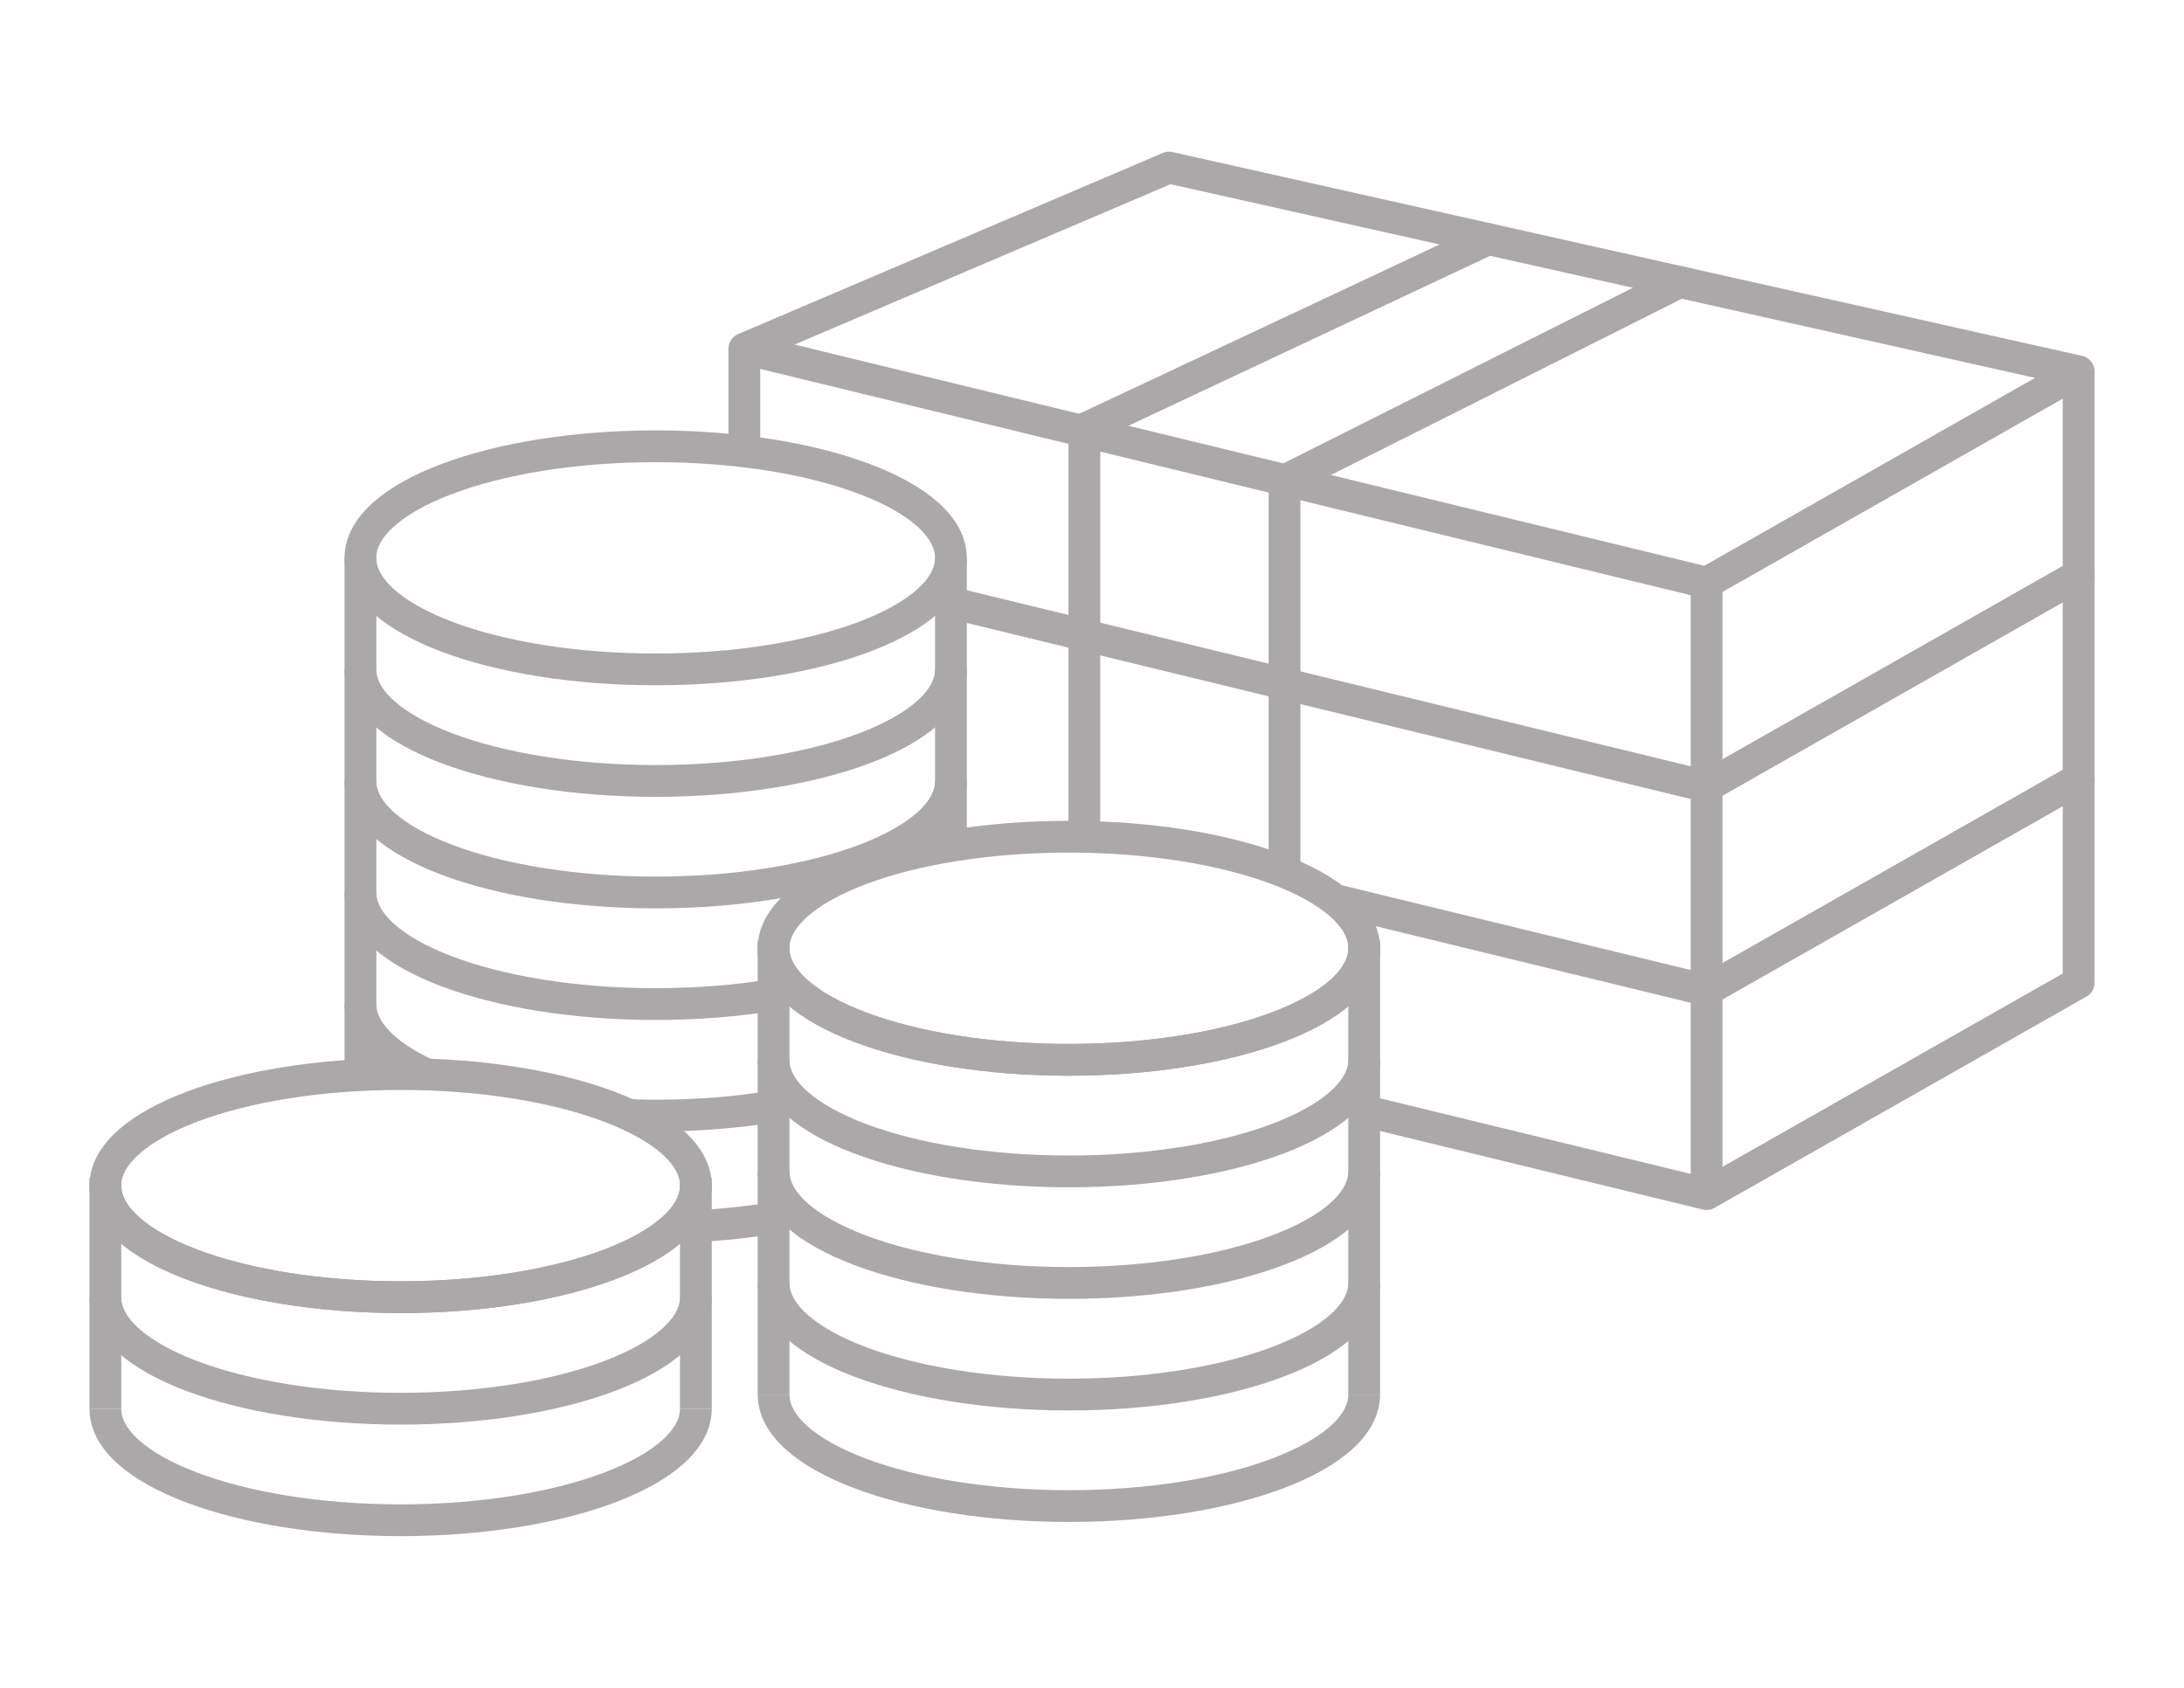 <?xml version="1.0" encoding="utf-8"?>
<!-- Generator: Adobe Illustrator 16.0.3, SVG Export Plug-In . SVG Version: 6.00 Build 0)  -->
<!DOCTYPE svg PUBLIC "-//W3C//DTD SVG 1.1//EN" "http://www.w3.org/Graphics/SVG/1.1/DTD/svg11.dtd">
<svg version="1.1" id="レイヤー_1" xmlns="http://www.w3.org/2000/svg" xmlns:xlink="http://www.w3.org/1999/xlink" x="0px"
	 y="0px" width="110px" height="85px" viewBox="0 0 110 85" enable-background="new 0 0 110 85" xml:space="preserve">
<g id="レイヤー_1_1_">
	<g>
		<g>
			
				<ellipse fill="none" stroke="#AAA8A8" stroke-width="1.6" stroke-miterlimit="10" cx="33.023" cy="28.093" rx="14.871" ry="5.618"/>
			<path fill="none" stroke="#AAA8A8" stroke-width="1.6" stroke-miterlimit="10" d="M47.895,33.71
				c0,3.103-6.658,5.619-14.871,5.619c-8.211,0-14.871-2.517-14.871-5.619"/>
			<path fill="none" stroke="#AAA8A8" stroke-width="1.6" stroke-miterlimit="10" d="M47.895,39.329
				c0,3.103-6.658,5.616-14.871,5.616c-8.211,0-14.871-2.514-14.871-5.616"/>
			<path fill="none" stroke="#AAA8A8" stroke-width="1.6" stroke-miterlimit="10" d="M38.965,50.098
				c-1.82,0.301-3.829,0.467-5.939,0.467c-8.213,0-14.871-2.516-14.871-5.619"/>
			<path fill="none" stroke="#AAA8A8" stroke-width="1.6" stroke-miterlimit="10" d="M21.443,54.09
				c-2.057-0.963-3.289-2.191-3.289-3.525"/>
			<path fill="none" stroke="#AAA8A8" stroke-width="1.6" stroke-miterlimit="10" d="M38.965,55.717
				c-1.82,0.299-3.829,0.465-5.939,0.465c-0.644,0-0.939-0.014-1.563-0.045"/>
			<path fill="none" stroke="#AAA8A8" stroke-width="1.6" stroke-miterlimit="10" d="M38.963,61.336
				c-1.229,0.201-2.54,0.344-3.915,0.414"/>
			
				<line fill="none" stroke="#AAA8A8" stroke-width="1.6" stroke-miterlimit="10" x1="18.154" y1="54.418" x2="18.154" y2="28.094"/>
			
				<line fill="none" stroke="#AAA8A8" stroke-width="1.6" stroke-miterlimit="10" x1="47.895" y1="42.139" x2="47.895" y2="28.094"/>
			
				<ellipse fill="none" stroke="#AAA8A8" stroke-width="1.6" stroke-miterlimit="10" cx="53.835" cy="47.755" rx="14.874" ry="5.618"/>
			<path fill="none" stroke="#AAA8A8" stroke-width="1.6" stroke-miterlimit="10" d="M68.709,47.756
				c0,3.104-6.658,5.617-14.874,5.617c-8.213,0-14.872-2.514-14.872-5.617"/>
			<path fill="none" stroke="#AAA8A8" stroke-width="1.6" stroke-miterlimit="10" d="M68.709,53.373
				c0,3.104-6.658,5.619-14.874,5.619c-8.213,0-14.872-2.516-14.872-5.619"/>
			<path fill="none" stroke="#AAA8A8" stroke-width="1.6" stroke-miterlimit="10" d="M68.709,58.992
				c0,3.104-6.658,5.617-14.874,5.617c-8.213,0-14.872-2.514-14.872-5.617"/>
			<path fill="none" stroke="#AAA8A8" stroke-width="1.6" stroke-miterlimit="10" d="M68.709,64.609
				c0,3.104-6.658,5.621-14.874,5.621c-8.213,0-14.872-2.517-14.872-5.621"/>
			<path fill="none" stroke="#AAA8A8" stroke-width="1.6" stroke-miterlimit="10" d="M68.709,70.229
				c0,3.104-6.658,5.617-14.874,5.617c-8.213,0-14.872-2.514-14.872-5.617"/>
			
				<line fill="none" stroke="#AAA8A8" stroke-width="1.6" stroke-miterlimit="10" x1="38.963" y1="70.229" x2="38.963" y2="47.373"/>
			
				<line fill="none" stroke="#AAA8A8" stroke-width="1.6" stroke-miterlimit="10" x1="68.709" y1="70.229" x2="68.709" y2="47.373"/>
			
				<ellipse fill="none" stroke="#AAA8A8" stroke-width="1.6" stroke-miterlimit="10" cx="20.178" cy="59.708" rx="14.871" ry="5.618"/>
			<path fill="none" stroke="#AAA8A8" stroke-width="1.6" stroke-miterlimit="10" d="M35.049,59.707
				c0,3.105-6.658,5.619-14.871,5.619S5.307,62.813,5.307,59.707"/>
			<path fill="none" stroke="#AAA8A8" stroke-width="1.6" stroke-miterlimit="10" d="M35.049,65.326
				c0,3.104-6.658,5.617-14.871,5.617S5.307,68.43,5.307,65.326"/>
			<path fill="none" stroke="#AAA8A8" stroke-width="1.6" stroke-miterlimit="10" d="M35.049,70.943
				c0,3.104-6.658,5.617-14.871,5.617S5.307,74.048,5.307,70.943"/>
			<line fill="none" stroke="#AAA8A8" stroke-width="1.6" stroke-miterlimit="10" x1="5.307" y1="70.943" x2="5.307" y2="59.326"/>
			
				<line fill="none" stroke="#AAA8A8" stroke-width="1.6" stroke-miterlimit="10" x1="35.049" y1="70.943" x2="35.049" y2="59.326"/>
		</g>
		<g>
			<polygon fill="none" stroke="#AAA8A8" stroke-width="1.6" stroke-linejoin="round" stroke-miterlimit="10" points="
				104.693,18.702 85.955,29.346 37.49,17.561 58.879,8.439 			"/>
			
				<line fill="none" stroke="#AAA8A8" stroke-width="1.6" stroke-linejoin="round" stroke-miterlimit="10" x1="37.49" y1="22.732" x2="37.49" y2="17.561"/>
			<polyline fill="none" stroke="#AAA8A8" stroke-width="1.6" stroke-linejoin="round" stroke-miterlimit="10" points="
				104.693,18.702 104.693,28.964 85.955,39.609 47.895,30.354 			"/>
			
				<line fill="none" stroke="#AAA8A8" stroke-width="1.6" stroke-linejoin="round" stroke-miterlimit="10" x1="85.955" y1="39.609" x2="85.955" y2="29.346"/>
			
				<polyline fill="none" stroke="#AAA8A8" stroke-width="1.6" stroke-linecap="round" stroke-linejoin="round" stroke-miterlimit="10" points="
				84.604,14.202 64.697,24.2 64.697,34.439 			"/>
			
				<polyline fill="none" stroke="#AAA8A8" stroke-width="1.6" stroke-linecap="round" stroke-linejoin="round" stroke-miterlimit="10" points="
				74.965,12.042 54.615,21.6 54.615,31.988 			"/>
			<g>
				<polyline fill="none" stroke="#AAA8A8" stroke-width="1.6" stroke-linejoin="round" stroke-miterlimit="10" points="
					104.693,28.964 104.693,39.229 85.955,49.871 67.215,45.316 				"/>
				
					<line fill="none" stroke="#AAA8A8" stroke-width="1.6" stroke-linejoin="round" stroke-miterlimit="10" x1="85.955" y1="49.871" x2="85.955" y2="39.609"/>
				
					<line fill="none" stroke="#AAA8A8" stroke-width="1.6" stroke-linecap="round" stroke-linejoin="round" stroke-miterlimit="10" x1="64.697" y1="34.463" x2="64.697" y2="43.461"/>
				
					<line fill="none" stroke="#AAA8A8" stroke-width="1.6" stroke-linecap="round" stroke-linejoin="round" stroke-miterlimit="10" x1="54.615" y1="31.861" x2="54.615" y2="41.253"/>
			</g>
			<g>
				<polyline fill="none" stroke="#AAA8A8" stroke-width="1.6" stroke-linejoin="round" stroke-miterlimit="10" points="
					104.693,39.229 104.693,49.492 85.955,60.135 68.709,55.941 				"/>
				
					<line fill="none" stroke="#AAA8A8" stroke-width="1.6" stroke-linejoin="round" stroke-miterlimit="10" x1="85.955" y1="60.135" x2="85.955" y2="49.871"/>
			</g>
		</g>
	</g>
</g>
</svg>
